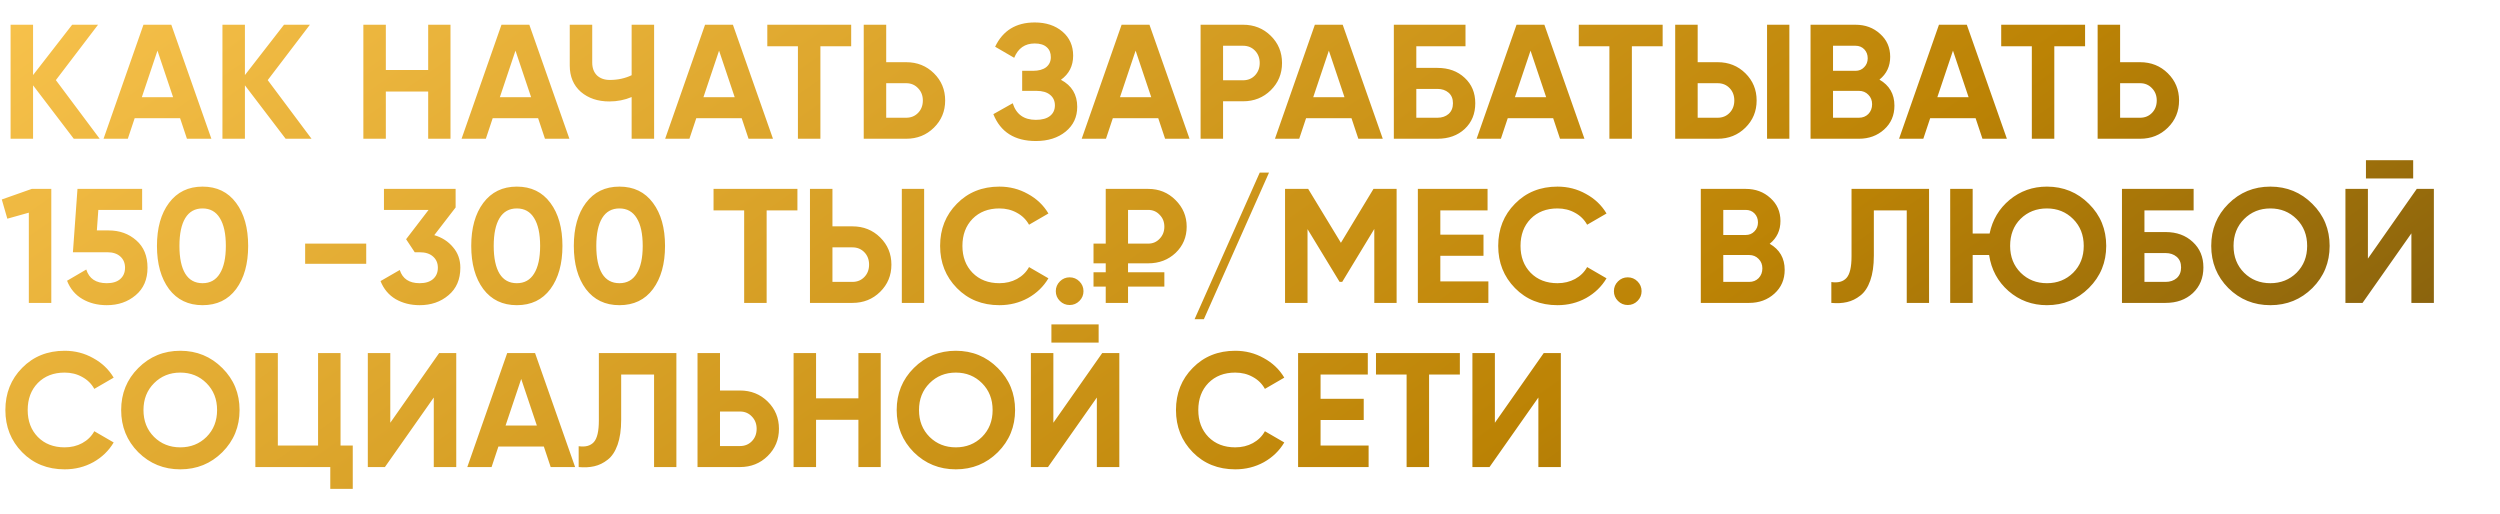 <?xml version="1.0" encoding="UTF-8"?> <svg xmlns="http://www.w3.org/2000/svg" width="929" height="191" viewBox="0 0 929 191" fill="none"><path d="M37.039 51.558H27.416L12.286 31.707V51.558H3.934V9.193H12.286V27.894L26.811 9.193H36.434L20.759 29.77L37.039 51.558ZM69.467 51.558L66.925 43.932H50.04L47.498 51.558H38.48L53.308 9.193H63.657L78.545 51.558H69.467ZM52.703 36.125H64.323L58.513 18.816L52.703 36.125ZM115.764 51.558H106.141L91.011 31.707V51.558H82.659V9.193H91.011V27.894L105.536 9.193H115.159L99.484 29.77L115.764 51.558ZM159.111 9.193H167.403V51.558H159.111V34.007H143.376V51.558H135.024V9.193H143.376V26.018H159.111V9.193ZM202.507 51.558L199.965 43.932H183.08L180.538 51.558H171.52L186.348 9.193H196.697L211.585 51.558H202.507ZM185.743 36.125H197.363L191.553 18.816L185.743 36.125ZM234.716 9.193H243.068V51.558H234.716V36.064C232.134 37.154 229.37 37.698 226.424 37.698C222.148 37.698 218.617 36.508 215.833 34.127C213.09 31.707 211.718 28.439 211.718 24.323V9.193H220.07V23.234C220.07 25.251 220.655 26.845 221.825 28.015C223.035 29.145 224.629 29.709 226.606 29.709C229.551 29.709 232.255 29.124 234.716 27.954V9.193ZM278.159 51.558L275.617 43.932H258.731L256.189 51.558H247.172L261.999 9.193H272.349L287.237 51.558H278.159ZM261.394 36.125H273.014L267.204 18.816L261.394 36.125ZM316.298 9.193V17.182H304.86V51.558H296.508V17.182H285.13V9.193H316.298ZM336.757 23.113C340.832 23.113 344.261 24.485 347.045 27.228C349.829 29.972 351.221 33.341 351.221 37.335C351.221 41.33 349.829 44.699 347.045 47.442C344.261 50.186 340.832 51.558 336.757 51.558H320.961V9.193H329.313V23.113H336.757ZM336.757 43.75C338.532 43.75 340.005 43.145 341.175 41.935C342.345 40.724 342.93 39.191 342.93 37.335C342.93 35.52 342.345 34.007 341.175 32.796C340.005 31.545 338.532 30.92 336.757 30.92H329.313V43.75H336.757ZM394.242 29.649C398.277 31.787 400.295 35.136 400.295 39.696C400.295 43.488 398.862 46.554 395.998 48.895C393.133 51.235 389.441 52.405 384.922 52.405C377.054 52.405 371.789 49.076 369.126 42.419L376.328 38.364C377.619 42.479 380.484 44.537 384.922 44.537C387.222 44.537 388.977 44.053 390.188 43.085C391.398 42.116 392.003 40.805 392.003 39.151C392.003 37.496 391.398 36.185 390.188 35.217C389.017 34.249 387.323 33.764 385.104 33.764H379.838V26.32H383.833C385.931 26.32 387.565 25.877 388.735 24.989C389.905 24.061 390.49 22.81 390.49 21.236C390.49 19.663 389.986 18.432 388.977 17.545C387.968 16.617 386.476 16.153 384.499 16.153C380.867 16.153 378.325 17.928 376.873 21.479L369.792 17.363C372.657 11.351 377.559 8.345 384.499 8.345C388.695 8.345 392.124 9.475 394.787 11.735C397.45 13.994 398.782 16.98 398.782 20.692C398.782 24.485 397.269 27.47 394.242 29.649ZM432.949 51.558L430.407 43.932H413.521L410.979 51.558H401.962L416.789 9.193H427.139L442.027 51.558H432.949ZM416.184 36.125H427.804L421.994 18.816L416.184 36.125ZM461.936 9.193C466.011 9.193 469.441 10.565 472.225 13.308C475.009 16.052 476.401 19.421 476.401 23.415C476.401 27.41 475.009 30.779 472.225 33.522C469.441 36.266 466.011 37.638 461.936 37.638H454.492V51.558H446.14V9.193H461.936ZM461.936 29.831C463.712 29.831 465.184 29.225 466.354 28.015C467.524 26.764 468.11 25.231 468.11 23.415C468.11 21.559 467.524 20.026 466.354 18.816C465.184 17.605 463.712 17 461.936 17H454.492V29.831H461.936ZM504.758 51.558L502.217 43.932H485.331L482.789 51.558H473.772L488.599 9.193H498.948L513.837 51.558H504.758ZM487.994 36.125H499.614L493.804 18.816L487.994 36.125ZM534.17 25.231C538.285 25.231 541.654 26.462 544.277 28.923C546.899 31.343 548.211 34.491 548.211 38.364C548.211 42.278 546.899 45.465 544.277 47.926C541.654 50.347 538.285 51.558 534.17 51.558H517.95V9.193H544.579V17.182H526.302V25.231H534.17ZM534.17 43.75C535.824 43.75 537.196 43.286 538.285 42.358C539.375 41.39 539.919 40.059 539.919 38.364C539.919 36.669 539.375 35.358 538.285 34.43C537.196 33.502 535.824 33.038 534.17 33.038H526.302V43.75H534.17ZM579.701 51.558L577.159 43.932H560.273L557.731 51.558H548.714L563.541 9.193H573.891L588.779 51.558H579.701ZM562.936 36.125H574.556L568.746 18.816L562.936 36.125ZM617.84 9.193V17.182H606.402V51.558H598.05V17.182H586.672V9.193H617.84ZM622.503 51.558V9.193H630.855V23.113H638.299C642.374 23.113 645.803 24.485 648.587 27.228C651.371 29.972 652.763 33.341 652.763 37.335C652.763 41.33 651.371 44.699 648.587 47.442C645.803 50.186 642.374 51.558 638.299 51.558H622.503ZM656.637 51.558V9.193H664.928V51.558H656.637ZM630.855 43.75H638.299C640.074 43.75 641.547 43.145 642.717 41.935C643.887 40.724 644.472 39.191 644.472 37.335C644.472 35.479 643.887 33.946 642.717 32.736C641.547 31.525 640.074 30.92 638.299 30.92H630.855V43.75ZM698.4 29.588C702.112 31.727 703.968 34.955 703.968 39.272C703.968 42.863 702.697 45.808 700.155 48.108C697.613 50.408 694.486 51.558 690.774 51.558H672.799V9.193H689.503C693.134 9.193 696.181 10.322 698.642 12.582C701.143 14.801 702.394 17.646 702.394 21.116C702.394 24.626 701.063 27.45 698.4 29.588ZM689.503 17H681.151V26.32H689.503C690.794 26.32 691.863 25.877 692.711 24.989C693.598 24.101 694.042 22.992 694.042 21.66C694.042 20.329 693.618 19.219 692.771 18.331C691.924 17.444 690.834 17 689.503 17ZM690.774 43.75C692.186 43.75 693.356 43.286 694.284 42.358C695.212 41.39 695.676 40.18 695.676 38.727C695.676 37.315 695.212 36.145 694.284 35.217C693.356 34.249 692.186 33.764 690.774 33.764H681.151V43.75H690.774ZM736.677 51.558L734.135 43.932H717.25L714.708 51.558H705.691L720.518 9.193H730.867L745.756 51.558H736.677ZM719.913 36.125H731.533L725.723 18.816L719.913 36.125ZM774.817 9.193V17.182H763.379V51.558H755.027V17.182H743.649V9.193H774.817ZM795.276 23.113C799.351 23.113 802.78 24.485 805.564 27.228C808.348 29.972 809.74 33.341 809.74 37.335C809.74 41.33 808.348 44.699 805.564 47.442C802.78 50.186 799.351 51.558 795.276 51.558H779.48V9.193H787.832V23.113H795.276ZM795.276 43.75C797.051 43.75 798.524 43.145 799.694 41.935C800.864 40.724 801.449 39.191 801.449 37.335C801.449 35.52 800.864 34.007 799.694 32.796C798.524 31.545 797.051 30.92 795.276 30.92H787.832V43.75H795.276ZM11.802 70.193H19.064V112.558H10.712V79.029L2.723 81.268L0.666 74.127L11.802 70.193ZM40.351 85.626C44.426 85.626 47.855 86.856 50.639 89.317C53.423 91.738 54.815 95.127 54.815 99.485C54.815 103.843 53.343 107.252 50.397 109.713C47.492 112.174 43.921 113.405 39.685 113.405C36.255 113.405 33.229 112.638 30.607 111.105C27.984 109.572 26.088 107.312 24.918 104.327L32.059 100.151C33.108 103.54 35.65 105.235 39.685 105.235C41.823 105.235 43.477 104.73 44.648 103.722C45.858 102.672 46.463 101.26 46.463 99.485C46.463 97.75 45.878 96.358 44.708 95.309C43.538 94.26 41.944 93.736 39.927 93.736H27.096L28.791 70.193H52.818V78H36.538L35.993 85.626H40.351ZM75.271 113.405C69.985 113.405 65.829 111.408 62.803 107.413C59.818 103.379 58.325 98.032 58.325 91.375C58.325 84.718 59.818 79.392 62.803 75.398C65.829 71.363 69.985 69.346 75.271 69.346C80.597 69.346 84.752 71.363 87.738 75.398C90.724 79.392 92.217 84.718 92.217 91.375C92.217 98.032 90.724 103.379 87.738 107.413C84.752 111.408 80.597 113.405 75.271 113.405ZM68.856 101.724C70.308 104.064 72.447 105.235 75.271 105.235C78.095 105.235 80.234 104.044 81.686 101.664C83.179 99.283 83.925 95.854 83.925 91.375C83.925 86.856 83.179 83.407 81.686 81.026C80.234 78.646 78.095 77.455 75.271 77.455C72.447 77.455 70.308 78.646 68.856 81.026C67.403 83.407 66.677 86.856 66.677 91.375C66.677 95.894 67.403 99.344 68.856 101.724ZM113.392 98.032V90.528H136.088V98.032H113.392ZM161.378 87.381C164.243 88.228 166.563 89.721 168.338 91.859C170.154 93.957 171.062 96.499 171.062 99.485C171.062 103.843 169.589 107.252 166.644 109.713C163.739 112.174 160.168 113.405 155.931 113.405C152.623 113.405 149.657 112.658 147.035 111.166C144.453 109.632 142.576 107.393 141.406 104.448L148.548 100.332C149.597 103.6 152.058 105.235 155.931 105.235C158.07 105.235 159.724 104.73 160.894 103.722C162.105 102.672 162.71 101.26 162.71 99.485C162.71 97.75 162.105 96.358 160.894 95.309C159.724 94.26 158.07 93.736 155.931 93.736H154.116L150.908 88.894L159.26 78H142.677V70.193H169.307V77.092L161.378 87.381ZM192.058 113.405C186.772 113.405 182.616 111.408 179.59 107.413C176.605 103.379 175.112 98.032 175.112 91.375C175.112 84.718 176.605 79.392 179.59 75.398C182.616 71.363 186.772 69.346 192.058 69.346C197.384 69.346 201.539 71.363 204.525 75.398C207.511 79.392 209.004 84.718 209.004 91.375C209.004 98.032 207.511 103.379 204.525 107.413C201.539 111.408 197.384 113.405 192.058 113.405ZM185.643 101.724C187.095 104.064 189.233 105.235 192.058 105.235C194.882 105.235 197.021 104.044 198.473 101.664C199.966 99.283 200.712 95.854 200.712 91.375C200.712 86.856 199.966 83.407 198.473 81.026C197.021 78.646 194.882 77.455 192.058 77.455C189.233 77.455 187.095 78.646 185.643 81.026C184.19 83.407 183.464 86.856 183.464 91.375C183.464 95.894 184.19 99.344 185.643 101.724ZM230.179 113.405C224.894 113.405 220.738 111.408 217.712 107.413C214.726 103.379 213.233 98.032 213.233 91.375C213.233 84.718 214.726 79.392 217.712 75.398C220.738 71.363 224.894 69.346 230.179 69.346C235.505 69.346 239.661 71.363 242.646 75.398C245.632 79.392 247.125 84.718 247.125 91.375C247.125 98.032 245.632 103.379 242.646 107.413C239.661 111.408 235.505 113.405 230.179 113.405ZM223.764 101.724C225.216 104.064 227.355 105.235 230.179 105.235C233.003 105.235 235.142 104.044 236.594 101.664C238.087 99.283 238.834 95.854 238.834 91.375C238.834 86.856 238.087 83.407 236.594 81.026C235.142 78.646 233.003 77.455 230.179 77.455C227.355 77.455 225.216 78.646 223.764 81.026C222.311 83.407 221.585 86.856 221.585 91.375C221.585 95.894 222.311 99.344 223.764 101.724ZM296.322 70.193V78.182H284.883V112.558H276.531V78.182H265.153V70.193H296.322ZM300.984 112.558V70.193H309.336V84.113H316.78C320.855 84.113 324.285 85.484 327.069 88.228C329.853 90.972 331.245 94.341 331.245 98.335C331.245 102.33 329.853 105.699 327.069 108.442C324.285 111.186 320.855 112.558 316.78 112.558H300.984ZM335.118 112.558V70.193H343.409V112.558H335.118ZM309.336 104.75H316.78C318.555 104.75 320.028 104.145 321.198 102.935C322.368 101.724 322.953 100.191 322.953 98.335C322.953 96.479 322.368 94.946 321.198 93.736C320.028 92.525 318.555 91.92 316.78 91.92H309.336V104.75ZM371.374 113.405C364.999 113.405 359.733 111.287 355.577 107.05C351.422 102.814 349.344 97.589 349.344 91.375C349.344 85.121 351.422 79.896 355.577 75.7C359.733 71.464 364.999 69.346 371.374 69.346C375.207 69.346 378.737 70.253 381.965 72.069C385.233 73.844 387.775 76.265 389.59 79.332L382.388 83.507C381.339 81.611 379.846 80.138 377.91 79.089C375.973 78 373.794 77.455 371.374 77.455C367.258 77.455 363.929 78.746 361.388 81.329C358.886 83.911 357.635 87.26 357.635 91.375C357.635 95.45 358.886 98.779 361.388 101.361C363.929 103.943 367.258 105.235 371.374 105.235C373.794 105.235 375.973 104.71 377.91 103.661C379.887 102.572 381.38 101.099 382.388 99.243L389.59 103.419C387.775 106.485 385.253 108.926 382.025 110.742C378.797 112.517 375.247 113.405 371.374 113.405ZM401.11 111.831C400.101 112.84 398.891 113.344 397.478 113.344C396.066 113.344 394.856 112.84 393.847 111.831C392.839 110.823 392.334 109.612 392.334 108.2C392.334 106.788 392.839 105.578 393.847 104.569C394.856 103.56 396.066 103.056 397.478 103.056C398.891 103.056 400.101 103.56 401.11 104.569C402.118 105.578 402.623 106.788 402.623 108.2C402.623 109.612 402.118 110.823 401.11 111.831ZM426.685 97.851H419.18V101.18H432.676V106.505H419.18V112.558H410.889V106.505H406.35V101.18H410.889V97.851H406.35V90.528H410.889V70.193H426.685C430.679 70.193 434.048 71.565 436.792 74.308C439.576 77.052 440.968 80.36 440.968 84.234C440.968 88.107 439.596 91.355 436.852 93.978C434.109 96.56 430.719 97.851 426.685 97.851ZM419.18 78V90.528H426.685C428.379 90.528 429.791 89.923 430.921 88.712C432.091 87.502 432.676 86.009 432.676 84.234C432.676 82.458 432.091 80.986 430.921 79.816C429.791 78.605 428.379 78 426.685 78H419.18ZM447.358 118.61H443.908L468.117 64.141H471.566L447.358 118.61ZM518.981 70.193V112.558H510.689V85.081L498.767 104.75H497.798L485.876 85.141V112.558H477.524V70.193H486.118L498.283 90.225L510.387 70.193H518.981ZM535.227 104.569H553.08V112.558H526.875V70.193H552.778V78.182H535.227V87.199H551.265V95.067H535.227V104.569ZM578.765 113.405C572.39 113.405 567.125 111.287 562.969 107.05C558.813 102.814 556.735 97.589 556.735 91.375C556.735 85.121 558.813 79.896 562.969 75.7C567.125 71.464 572.39 69.346 578.765 69.346C582.598 69.346 586.128 70.253 589.356 72.069C592.624 73.844 595.166 76.265 596.982 79.332L589.78 83.507C588.731 81.611 587.238 80.138 585.301 79.089C583.364 78 581.186 77.455 578.765 77.455C574.649 77.455 571.321 78.746 568.779 81.329C566.277 83.911 565.027 87.26 565.027 91.375C565.027 95.45 566.277 98.779 568.779 101.361C571.321 103.943 574.649 105.235 578.765 105.235C581.186 105.235 583.364 104.71 585.301 103.661C587.278 102.572 588.771 101.099 589.78 99.243L596.982 103.419C595.166 106.485 592.644 108.926 589.417 110.742C586.189 112.517 582.638 113.405 578.765 113.405ZM608.501 111.831C607.492 112.84 606.282 113.344 604.87 113.344C603.458 113.344 602.247 112.84 601.239 111.831C600.23 110.823 599.726 109.612 599.726 108.2C599.726 106.788 600.23 105.578 601.239 104.569C602.247 103.56 603.458 103.056 604.87 103.056C606.282 103.056 607.492 103.56 608.501 104.569C609.51 105.578 610.014 106.788 610.014 108.2C610.014 109.612 609.51 110.823 608.501 111.831ZM657.619 90.588C661.331 92.727 663.187 95.955 663.187 100.272C663.187 103.863 661.916 106.808 659.374 109.108C656.832 111.408 653.705 112.558 649.993 112.558H632.018V70.193H648.722C652.353 70.193 655.4 71.323 657.861 73.582C660.362 75.801 661.613 78.646 661.613 82.115C661.613 85.626 660.282 88.45 657.619 90.588ZM648.722 78H640.37V87.32H648.722C650.013 87.32 651.083 86.876 651.93 85.989C652.817 85.101 653.261 83.992 653.261 82.66C653.261 81.329 652.838 80.219 651.99 79.332C651.143 78.444 650.054 78 648.722 78ZM649.993 104.75C651.405 104.75 652.575 104.286 653.503 103.358C654.431 102.39 654.895 101.18 654.895 99.727C654.895 98.315 654.431 97.145 653.503 96.217C652.575 95.249 651.405 94.764 649.993 94.764H640.37V104.75H649.993ZM680.524 112.558V104.811C683.026 105.174 684.902 104.67 686.153 103.298C687.403 101.926 688.029 99.243 688.029 95.249V70.193H716.837V112.558H708.545V78.182H696.32V95.007C696.32 98.678 695.876 101.765 694.989 104.266C694.101 106.768 692.871 108.624 691.297 109.834C689.764 111.045 688.11 111.852 686.334 112.255C684.599 112.658 682.663 112.759 680.524 112.558ZM760.641 69.346C766.774 69.346 771.979 71.484 776.255 75.761C780.532 79.997 782.671 85.202 782.671 91.375C782.671 97.508 780.532 102.713 776.255 106.99C771.979 111.266 766.774 113.405 760.641 113.405C755.154 113.405 750.393 111.65 746.358 108.14C742.364 104.629 739.963 100.171 739.156 94.764H733.043V112.558H724.691V70.193H733.043V86.776H739.338C740.387 81.692 742.868 77.516 746.782 74.248C750.736 70.98 755.355 69.346 760.641 69.346ZM750.897 101.361C753.52 103.943 756.768 105.235 760.641 105.235C764.514 105.235 767.762 103.943 770.385 101.361C773.007 98.739 774.319 95.41 774.319 91.375C774.319 87.341 773.007 84.012 770.385 81.389C767.762 78.767 764.514 77.455 760.641 77.455C756.727 77.455 753.459 78.746 750.837 81.329C748.254 83.911 746.963 87.26 746.963 91.375C746.963 95.41 748.274 98.739 750.897 101.361ZM804.742 86.231C808.857 86.231 812.226 87.462 814.849 89.923C817.472 92.344 818.783 95.491 818.783 99.364C818.783 103.278 817.472 106.465 814.849 108.926C812.226 111.347 808.857 112.558 804.742 112.558H788.522V70.193H815.152V78.182H796.874V86.231H804.742ZM804.742 104.75C806.396 104.75 807.768 104.286 808.857 103.358C809.947 102.39 810.492 101.059 810.492 99.364C810.492 97.669 809.947 96.358 808.857 95.43C807.768 94.502 806.396 94.038 804.742 94.038H796.874V104.75H804.742ZM859.276 107.05C854.999 111.287 849.795 113.405 843.662 113.405C837.529 113.405 832.324 111.287 828.047 107.05C823.811 102.773 821.693 97.548 821.693 91.375C821.693 85.202 823.811 79.997 828.047 75.761C832.324 71.484 837.529 69.346 843.662 69.346C849.795 69.346 854.999 71.484 859.276 75.761C863.553 79.997 865.692 85.202 865.692 91.375C865.692 97.548 863.553 102.773 859.276 107.05ZM833.918 101.361C836.54 103.943 839.788 105.235 843.662 105.235C847.535 105.235 850.783 103.943 853.406 101.361C856.028 98.739 857.34 95.41 857.34 91.375C857.34 87.341 856.028 84.012 853.406 81.389C850.783 78.767 847.535 77.455 843.662 77.455C839.788 77.455 836.54 78.767 833.918 81.389C831.295 84.012 829.984 87.341 829.984 91.375C829.984 95.41 831.295 98.739 833.918 101.361ZM879.187 66.319V59.541H896.738V66.319H879.187ZM896.073 112.558V86.715L877.916 112.558H871.562V70.193H879.914V96.096L898.07 70.193H904.425V112.558H896.073ZM24.027 174.405C17.652 174.405 12.387 172.287 8.231 168.05C4.075 163.814 1.997 158.589 1.997 152.375C1.997 146.121 4.075 140.896 8.231 136.7C12.387 132.464 17.652 130.345 24.027 130.345C27.86 130.345 31.39 131.253 34.618 133.069C37.886 134.844 40.428 137.265 42.244 140.331L35.042 144.507C33.993 142.611 32.5 141.138 30.563 140.089C28.627 139 26.448 138.455 24.027 138.455C19.912 138.455 16.583 139.746 14.041 142.329C11.539 144.911 10.289 148.26 10.289 152.375C10.289 156.45 11.539 159.779 14.041 162.361C16.583 164.943 19.912 166.235 24.027 166.235C26.448 166.235 28.627 165.71 30.563 164.661C32.54 163.572 34.033 162.099 35.042 160.243L42.244 164.419C40.428 167.485 37.906 169.926 34.679 171.742C31.451 173.517 27.9 174.405 24.027 174.405ZM82.608 168.05C78.331 172.287 73.126 174.405 66.993 174.405C60.86 174.405 55.656 172.287 51.379 168.05C47.142 163.773 45.024 158.548 45.024 152.375C45.024 146.202 47.142 140.997 51.379 136.761C55.656 132.484 60.86 130.345 66.993 130.345C73.126 130.345 78.331 132.484 82.608 136.761C86.885 140.997 89.023 146.202 89.023 152.375C89.023 158.548 86.885 163.773 82.608 168.05ZM57.249 162.361C59.872 164.943 63.12 166.235 66.993 166.235C70.867 166.235 74.115 164.943 76.737 162.361C79.36 159.739 80.671 156.41 80.671 152.375C80.671 148.34 79.36 145.012 76.737 142.389C74.115 139.767 70.867 138.455 66.993 138.455C63.12 138.455 59.872 139.767 57.249 142.389C54.627 145.012 53.315 148.34 53.315 152.375C53.315 156.41 54.627 159.739 57.249 162.361ZM126.546 165.569H131.085V181.667H122.733V173.558H94.893V131.193H103.245V165.569H118.194V131.193H126.546V165.569ZM161.19 173.558V147.715L143.033 173.558H136.679V131.193H145.03V157.096L163.187 131.193H169.542V173.558H161.19ZM204.635 173.558L202.093 165.932H185.208L182.666 173.558H173.648L188.476 131.193H198.825L213.713 173.558H204.635ZM187.87 158.125H199.491L193.681 140.816L187.87 158.125ZM215.031 173.558V165.811C217.533 166.174 219.409 165.67 220.66 164.298C221.91 162.926 222.536 160.243 222.536 156.249V131.193H251.344V173.558H243.053V139.182H230.827V156.006C230.827 159.678 230.383 162.765 229.496 165.266C228.608 167.768 227.378 169.624 225.804 170.834C224.271 172.045 222.617 172.852 220.841 173.255C219.106 173.658 217.17 173.759 215.031 173.558ZM274.994 145.113C279.07 145.113 282.499 146.484 285.283 149.228C288.067 151.972 289.459 155.341 289.459 159.335C289.459 163.33 288.067 166.699 285.283 169.442C282.499 172.186 279.07 173.558 274.994 173.558H259.198V131.193H267.55V145.113H274.994ZM274.994 165.75C276.77 165.75 278.242 165.145 279.413 163.935C280.583 162.724 281.168 161.191 281.168 159.335C281.168 157.52 280.583 156.006 279.413 154.796C278.242 153.545 276.77 152.92 274.994 152.92H267.55V165.75H274.994ZM318.984 131.193H327.275V173.558H318.984V156.006H303.248V173.558H294.897V131.193H303.248V148.018H318.984V131.193ZM370.792 168.05C366.516 172.287 361.311 174.405 355.178 174.405C349.045 174.405 343.84 172.287 339.564 168.05C335.327 163.773 333.209 158.548 333.209 152.375C333.209 146.202 335.327 140.997 339.564 136.761C343.84 132.484 349.045 130.345 355.178 130.345C361.311 130.345 366.516 132.484 370.792 136.761C375.069 140.997 377.208 146.202 377.208 152.375C377.208 158.548 375.069 163.773 370.792 168.05ZM345.434 162.361C348.057 164.943 351.305 166.235 355.178 166.235C359.051 166.235 362.299 164.943 364.922 162.361C367.544 159.739 368.856 156.41 368.856 152.375C368.856 148.34 367.544 145.012 364.922 142.389C362.299 139.767 359.051 138.455 355.178 138.455C351.305 138.455 348.057 139.767 345.434 142.389C342.811 145.012 341.5 148.34 341.5 152.375C341.5 156.41 342.811 159.739 345.434 162.361ZM390.703 127.319V120.541H408.255V127.319H390.703ZM407.589 173.558V147.715L389.432 173.558H383.078V131.193H391.43V157.096L409.586 131.193H415.941V173.558H407.589ZM459.023 174.405C452.648 174.405 447.383 172.287 443.227 168.05C439.071 163.814 436.993 158.589 436.993 152.375C436.993 146.121 439.071 140.896 443.227 136.7C447.383 132.464 452.648 130.345 459.023 130.345C462.856 130.345 466.386 131.253 469.614 133.069C472.882 134.844 475.424 137.265 477.24 140.331L470.038 144.507C468.989 142.611 467.496 141.138 465.559 140.089C463.622 139 461.444 138.455 459.023 138.455C454.907 138.455 451.579 139.746 449.037 142.329C446.535 144.911 445.285 148.26 445.285 152.375C445.285 156.45 446.535 159.779 449.037 162.361C451.579 164.943 454.907 166.235 459.023 166.235C461.444 166.235 463.622 165.71 465.559 164.661C467.536 163.572 469.029 162.099 470.038 160.243L477.24 164.419C475.424 167.485 472.902 169.926 469.675 171.742C466.447 173.517 462.896 174.405 459.023 174.405ZM490.722 165.569H508.576V173.558H482.37V131.193H508.273V139.182H490.722V148.199H506.76V156.067H490.722V165.569ZM542.484 131.193V139.182H531.046V173.558H522.694V139.182H511.316V131.193H542.484ZM571.658 173.558V147.715L553.502 173.558H547.147V131.193H555.499V157.096L573.655 131.193H580.01V173.558H571.658Z" fill="url(#paint0_linear_6908_292)"></path><defs><linearGradient id="paint0_linear_6908_292" x1="-33.066" y1="-42.518" x2="415.423" y2="597.344" gradientUnits="userSpaceOnUse"><stop stop-color="#FFCA55"></stop><stop offset="0.647" stop-color="#BC8305"></stop><stop offset="1" stop-color="#674D14"></stop></linearGradient></defs></svg> 
